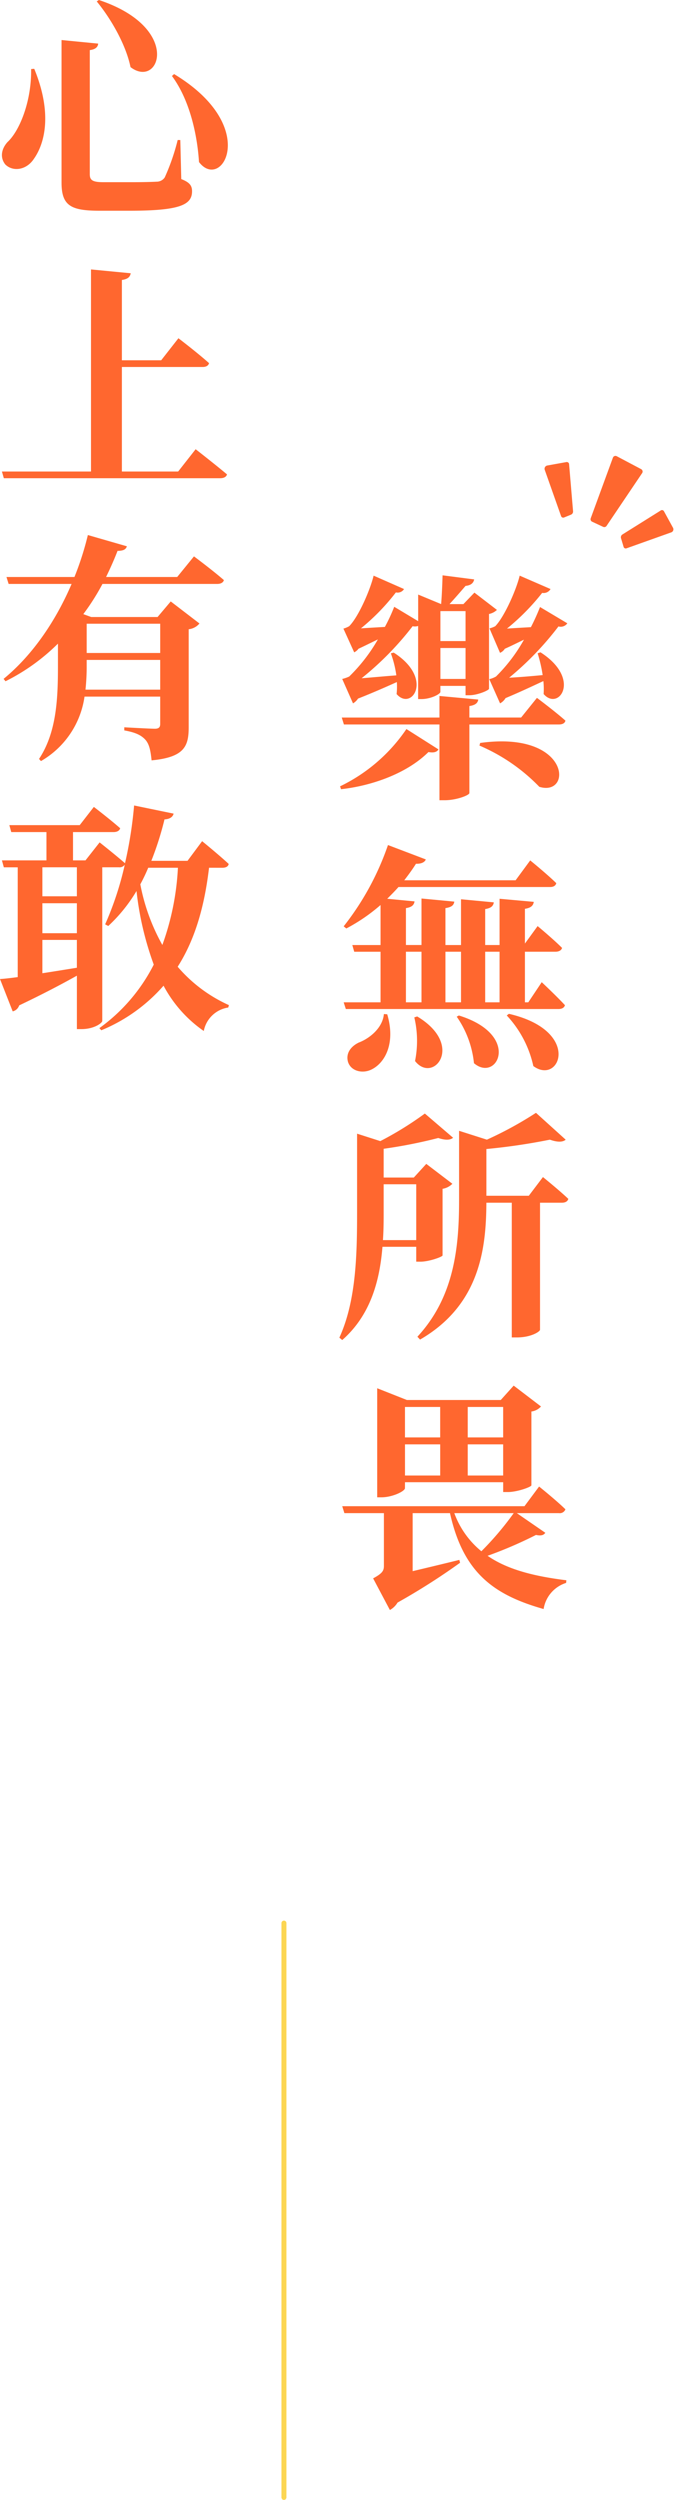 <svg xmlns="http://www.w3.org/2000/svg" width="136.106" height="500.58" viewBox="0 0 136.106 500.58">
  <g id="about-profile-ani-2" transform="translate(11496.896 -899.92)">
    <path id="Path_74309" data-name="Path 74309" d="M26.4,21.4v6H21.36v-6ZM21.36,34.984V28.792H26.4v6.192ZM3.84,39.88a3.1,3.1,0,0,0,1.008-.96c2.928-1.152,5.76-2.4,7.776-3.312a13.278,13.278,0,0,1-.048,2.4c3.024,3.5,7.536-3.12-.576-8.3l-.576.144a21.193,21.193,0,0,1,1.1,4.416c-2.592.192-5.04.432-6.96.576A61.089,61.089,0,0,0,15.792,24.424a2.075,2.075,0,0,0,1.1-.048v14.64h.672c1.872,0,3.792-1.008,3.792-1.44v-1.2H26.4v1.872h.768c1.584,0,3.888-.96,3.936-1.3V21.976a3.2,3.2,0,0,0,1.584-.816L28.176,17.7l-2.208,2.3H23.184c1.056-1.152,2.352-2.64,3.216-3.648q1.512-.144,1.728-1.3l-6.336-.816c-.048,1.68-.144,4.128-.288,5.76L16.9,18.088v5.328l-4.8-2.88a35.078,35.078,0,0,1-1.872,4.032c-1.728.1-3.408.192-4.8.288a42.949,42.949,0,0,0,7.008-7.2,1.5,1.5,0,0,0,1.632-.672L7.968,14.3c-.672,2.832-3.024,8.256-4.9,10.128a5.315,5.315,0,0,1-1.152.48l2.16,4.752a2.392,2.392,0,0,0,.864-.72c1.344-.624,2.688-1.3,3.888-1.872a33.659,33.659,0,0,1-5.76,7.44,7.9,7.9,0,0,1-1.392.48ZM1.44,57.064c5.712-.624,12.96-2.928,17.52-7.44,1.1.192,1.68,0,2.016-.528l-6.432-4.08a33.749,33.749,0,0,1-13.3,11.472Zm27.744-8.736a36.732,36.732,0,0,1,12,8.256C47.9,58.648,47.472,45.3,29.328,47.8Zm8.352-5.616H27.168v-2.3c1.3-.192,1.68-.672,1.776-1.3l-7.776-.72v4.32H1.584L2.016,44.1H21.168V59.272h1.056c2.352,0,4.944-1.008,4.944-1.44V44.1H45.12c.672,0,1.2-.24,1.3-.768-2.112-1.872-5.712-4.56-5.712-4.56Zm3.792-22.128A43.875,43.875,0,0,1,39.5,24.616c-1.776.1-3.456.192-4.8.288a45,45,0,0,0,7.056-7.152,1.6,1.6,0,0,0,1.68-.768L37.248,14.3c-.672,2.832-3.072,8.256-4.9,10.128a5.222,5.222,0,0,1-1.152.432l2.112,4.9a2.143,2.143,0,0,0,.96-.816c1.3-.576,2.64-1.248,3.84-1.824A32.86,32.86,0,0,1,32.5,34.5a5.157,5.157,0,0,1-1.344.528l2.16,4.848a2.845,2.845,0,0,0,1.1-1.056c2.88-1.2,5.616-2.5,7.584-3.408a15.681,15.681,0,0,1,.048,2.592c3.024,3.5,7.68-3.024-.624-8.352l-.576.192a29.5,29.5,0,0,1,1.008,4.368c-2.5.24-4.848.432-6.72.528a61.531,61.531,0,0,0,9.888-10.272,1.61,1.61,0,0,0,1.776-.624Zm-31.3,81.5c-.24,2.784-2.88,4.9-5.04,5.712-1.488.72-2.64,2.064-2.16,3.84.576,1.92,2.976,2.448,4.752,1.536,2.64-1.3,4.848-5.184,3.12-11.04Zm6.1.672a20.469,20.469,0,0,1,.144,8.736c3.648,4.656,10.032-3.168.432-8.928Zm8.5-.144a19.768,19.768,0,0,1,3.456,9.312c4.656,3.984,9.552-5.664-3.024-9.552Zm10.032-.24A21.566,21.566,0,0,1,39.984,112.5c5.328,3.936,9.792-7.056-4.9-10.464ZM14.448,89.608h3.12V99.736h-3.12Zm11.04,0V99.736h-3.12V89.608Zm7.728,0V99.736h-2.88V89.608Zm5.76,10.128H38.3V89.608h6.1c.672,0,1.2-.24,1.344-.768-1.776-1.776-4.9-4.368-4.9-4.368l-2.544,3.5v-6.96c1.3-.192,1.68-.72,1.776-1.392L33.216,79v9.264h-2.88v-7.2c1.248-.192,1.632-.672,1.728-1.344L25.488,79.1v9.168h-3.12V80.872c1.3-.192,1.68-.624,1.776-1.3l-6.576-.624v9.312h-3.12V80.872c1.3-.192,1.632-.72,1.728-1.344L10.7,79c.768-.768,1.536-1.536,2.256-2.352H43.344c.672,0,1.1-.24,1.248-.768-1.92-1.872-5.232-4.56-5.232-4.56L36.432,75.3H14.112c.816-1.056,1.632-2.16,2.352-3.312,1.1.048,1.776-.336,1.968-.864l-7.584-2.88A55.187,55.187,0,0,1,1.968,84.52l.528.432a35.7,35.7,0,0,0,6.864-4.7v8.016H3.7l.384,1.344H9.36V99.736H1.968L2.4,101.08H45.024c.672,0,1.152-.24,1.3-.768-1.68-1.824-4.656-4.608-4.656-4.608ZM9.84,147.352c.144-2.016.144-4.032.144-5.856v-5.328h6.528v11.184Zm7.536,4.32c1.68,0,4.368-.96,4.416-1.248V137.08a3.579,3.579,0,0,0,1.968-1.008l-5.232-3.984-2.5,2.736H9.984v-5.76a98.088,98.088,0,0,0,10.944-2.16c1.44.48,2.4.432,2.976-.048l-5.664-4.848a67.146,67.146,0,0,1-8.928,5.52L4.656,126.04V141.3c0,8.5-.1,18.048-3.552,25.584l.576.48c5.808-5.088,7.536-12.144,8.064-18.672h6.768v2.976Zm21.7-13.2h-8.5v-9.36A122.514,122.514,0,0,0,43.3,127.24c1.488.528,2.592.528,3.168,0l-5.952-5.376a73.819,73.819,0,0,1-9.84,5.376L25.1,125.464v13.968c0,9.456-1.008,19.344-8.352,27.264l.528.576c12.048-6.96,13.248-18.336,13.3-27.408h5.088V166.84h1.008c2.928,0,4.656-1.2,4.656-1.536v-25.44H45.7c.672,0,1.152-.24,1.3-.768-1.872-1.776-5.088-4.368-5.088-4.368ZM21.312,180.76v6.1H14.256v-6.1Zm12.624,0v6.1h-7.1v-6.1Zm-7.1,13.728v-6.24h7.1v6.24Zm-12.576,0v-6.24h7.056v6.24Zm0,1.344h19.68V197.8h.96c1.824,0,4.656-1.008,4.7-1.344V181.672a3.1,3.1,0,0,0,1.92-1.008l-5.472-4.176-2.592,2.88H14.64l-5.952-2.352v21.84H9.5c2.3,0,4.752-1.248,4.752-1.824Zm21.792,6.192a61.124,61.124,0,0,1-6.48,7.632,17.7,17.7,0,0,1-5.424-7.632Zm.624,0H45.12a1.209,1.209,0,0,0,1.3-.768c-1.92-1.872-5.28-4.56-5.28-4.56l-2.928,3.936H1.68l.432,1.392h7.92v10.56c0,.96-.288,1.488-2.16,2.5l3.36,6.336a4.088,4.088,0,0,0,1.536-1.488A132.694,132.694,0,0,0,25.3,211.96l-.144-.576c-3.312.816-6.528,1.584-9.36,2.256V202.024H23.28c2.64,11.9,8.736,16.368,18.768,19.2a6.55,6.55,0,0,1,4.512-5.232l.048-.528c-6.192-.768-11.712-2.064-15.792-4.9a83.628,83.628,0,0,0,9.7-4.176c1.1.24,1.584,0,1.872-.432Z" transform="translate(-11429.975 1000.887)" fill="#ff672f"/>
    <path id="Path_74310" data-name="Path 74310" d="M7.344,28.744c.1,6.432-2.3,12.384-4.752,14.64-1.2,1.344-1.536,3.072-.432,4.464,1.488,1.488,4.224,1.2,5.76-1.152,2.256-3.216,3.648-9.264.048-18ZM36,29.752l-.432.384c3.84,5.184,5.136,12.576,5.424,17.232C45.552,53.368,53.424,40.264,36,29.752ZM13.44,22.936V51.5c0,4.608,1.872,5.616,7.584,5.616h6.144c10.032,0,12.432-1.2,12.432-3.888,0-1.1-.432-1.776-2.16-2.448l-.192-7.824H36.72a43.2,43.2,0,0,1-2.592,7.488A1.926,1.926,0,0,1,32.5,51.3c-.864.048-2.64.1-4.8.1H21.84c-2.16,0-2.736-.384-2.736-1.584V24.952c1.2-.144,1.632-.672,1.68-1.3Zm7.488-8.016-.432.288c2.88,3.5,5.856,8.688,6.768,13.152C33.12,32.824,37.68,20.488,20.928,14.92Zm15.888,94.416H25.536V88.408H41.712c.672,0,1.152-.24,1.3-.768-2.3-2.064-6.144-4.992-6.144-4.992l-3.456,4.416H25.536V70.984c1.3-.192,1.632-.672,1.776-1.344l-7.968-.768v40.464H1.488l.384,1.344H45.216c.72,0,1.248-.24,1.392-.768-2.4-2.016-6.288-5.04-6.288-5.04Zm-3.6,30.48v5.856H18.48v-5.856Zm-14.976,13.2a44.207,44.207,0,0,0,.24-4.944v-1.008H33.216v5.952Zm18.384-22.56H22.368c.864-1.776,1.632-3.5,2.3-5.232,1.248,0,1.68-.336,1.872-.912l-7.824-2.256a60.351,60.351,0,0,1-2.688,8.4H2.4l.432,1.392H15.456c-2.976,6.96-7.536,14.016-13.632,19.008l.384.48A40.521,40.521,0,0,0,12.72,143.8v4.272c0,6.432-.192,13.392-3.792,18.816l.384.432a17.776,17.776,0,0,0,8.736-12.912H33.216v5.472c0,.624-.24.96-1.056.96-1.056,0-6.144-.288-6.144-.288v.624c2.448.432,3.5,1.056,4.272,1.92.768.912,1.008,2.208,1.2,4.08,6.576-.624,7.44-2.832,7.44-6.624V140.92a3.278,3.278,0,0,0,2.16-1.152l-5.76-4.416-2.64,3.12h-13.3l-1.584-.576a45.606,45.606,0,0,0,3.84-6.048H44.64c.672,0,1.2-.24,1.344-.768-2.256-1.968-6-4.752-6-4.752Zm.144,58.224a52.987,52.987,0,0,1-3.12,15.456,40.014,40.014,0,0,1-4.416-12.144,35.112,35.112,0,0,0,1.584-3.312Zm-20.256,5.712H9.6v-5.808h6.912ZM9.6,203.128h6.912V208.7c-2.4.384-4.752.768-6.912,1.1Zm6.912-1.344H9.6v-6h6.912Zm29.136-13.1c.72,0,1.2-.24,1.3-.768-1.968-1.824-5.328-4.56-5.328-4.56l-2.928,3.936H31.44a62.465,62.465,0,0,0,2.64-8.3c1.1-.048,1.68-.528,1.824-1.152l-7.92-1.632a83,83,0,0,1-1.824,11.568c-1.92-1.68-5.088-4.176-5.088-4.176l-2.832,3.6h-2.5v-5.664h8.112c.672,0,1.2-.24,1.344-.768-2.016-1.776-5.28-4.272-5.28-4.272l-2.832,3.648H2.976l.384,1.392h7.056v5.664H1.488l.384,1.392H4.656v21.984c-1.488.192-2.688.336-3.552.384l2.544,6.48a1.811,1.811,0,0,0,1.3-1.2c4.944-2.352,8.736-4.368,11.568-5.952v10.7h.912c2.592,0,4.176-1.248,4.176-1.632V188.584h3.312a1.26,1.26,0,0,0,1.2-.528,63.431,63.431,0,0,1-3.936,11.952l.624.336a31.5,31.5,0,0,0,5.664-7.008,62.6,62.6,0,0,0,3.456,14.736,35.407,35.407,0,0,1-10.9,12.72l.384.432a33.517,33.517,0,0,0,12.48-8.928,25.713,25.713,0,0,0,8.064,9.072,5.869,5.869,0,0,1,4.9-4.7l.144-.48A29.339,29.339,0,0,1,36.72,208.5c3.648-5.712,5.424-12.528,6.288-19.824Z" transform="translate(-11498 885)" fill="#ff672f"/>
    <path id="Path_74311" data-name="Path 74311" d="M0,0V115" transform="translate(-11439.979 1285)" fill="none" stroke="#fcd653" stroke-linecap="round" stroke-width="1"/>
    <path id="Path_978" data-name="Path 978" d="M0,13.688V.927A.544.544,0,0,1,.46.389L2.873.007a.545.545,0,0,1,.614.407l3.1,12.553a.545.545,0,0,1-.471.672L.6,14.229a.545.545,0,0,1-.6-.542" transform="translate(-11375.829 1005.998) rotate(-146)" fill="#fe672f"/>
    <path id="Path_979" data-name="Path 979" d="M5.077,10.1.1,2.082A.682.682,0,0,1,.154,1.3L1.128.173A.458.458,0,0,1,1.809.134l7.13,6.773a.668.668,0,0,1-.044.975L5.769,10.254a.465.465,0,0,1-.692-.151" transform="matrix(-0.891, -0.454, 0.454, -0.891, -11382.88, 1004.2)" fill="#fe672f"/>
    <path id="Path_980" data-name="Path 980" d="M5.162.241.1,7.755a.664.664,0,0,0,.053.763L1.334,9.893a.443.443,0,0,0,.661.037L8.905,3.347A.65.65,0,0,0,8.863,2.4L5.833.094a.45.45,0,0,0-.671.147" transform="translate(-11369.094 999.834) rotate(24)" fill="#fe672f"/>
  </g>
</svg>
